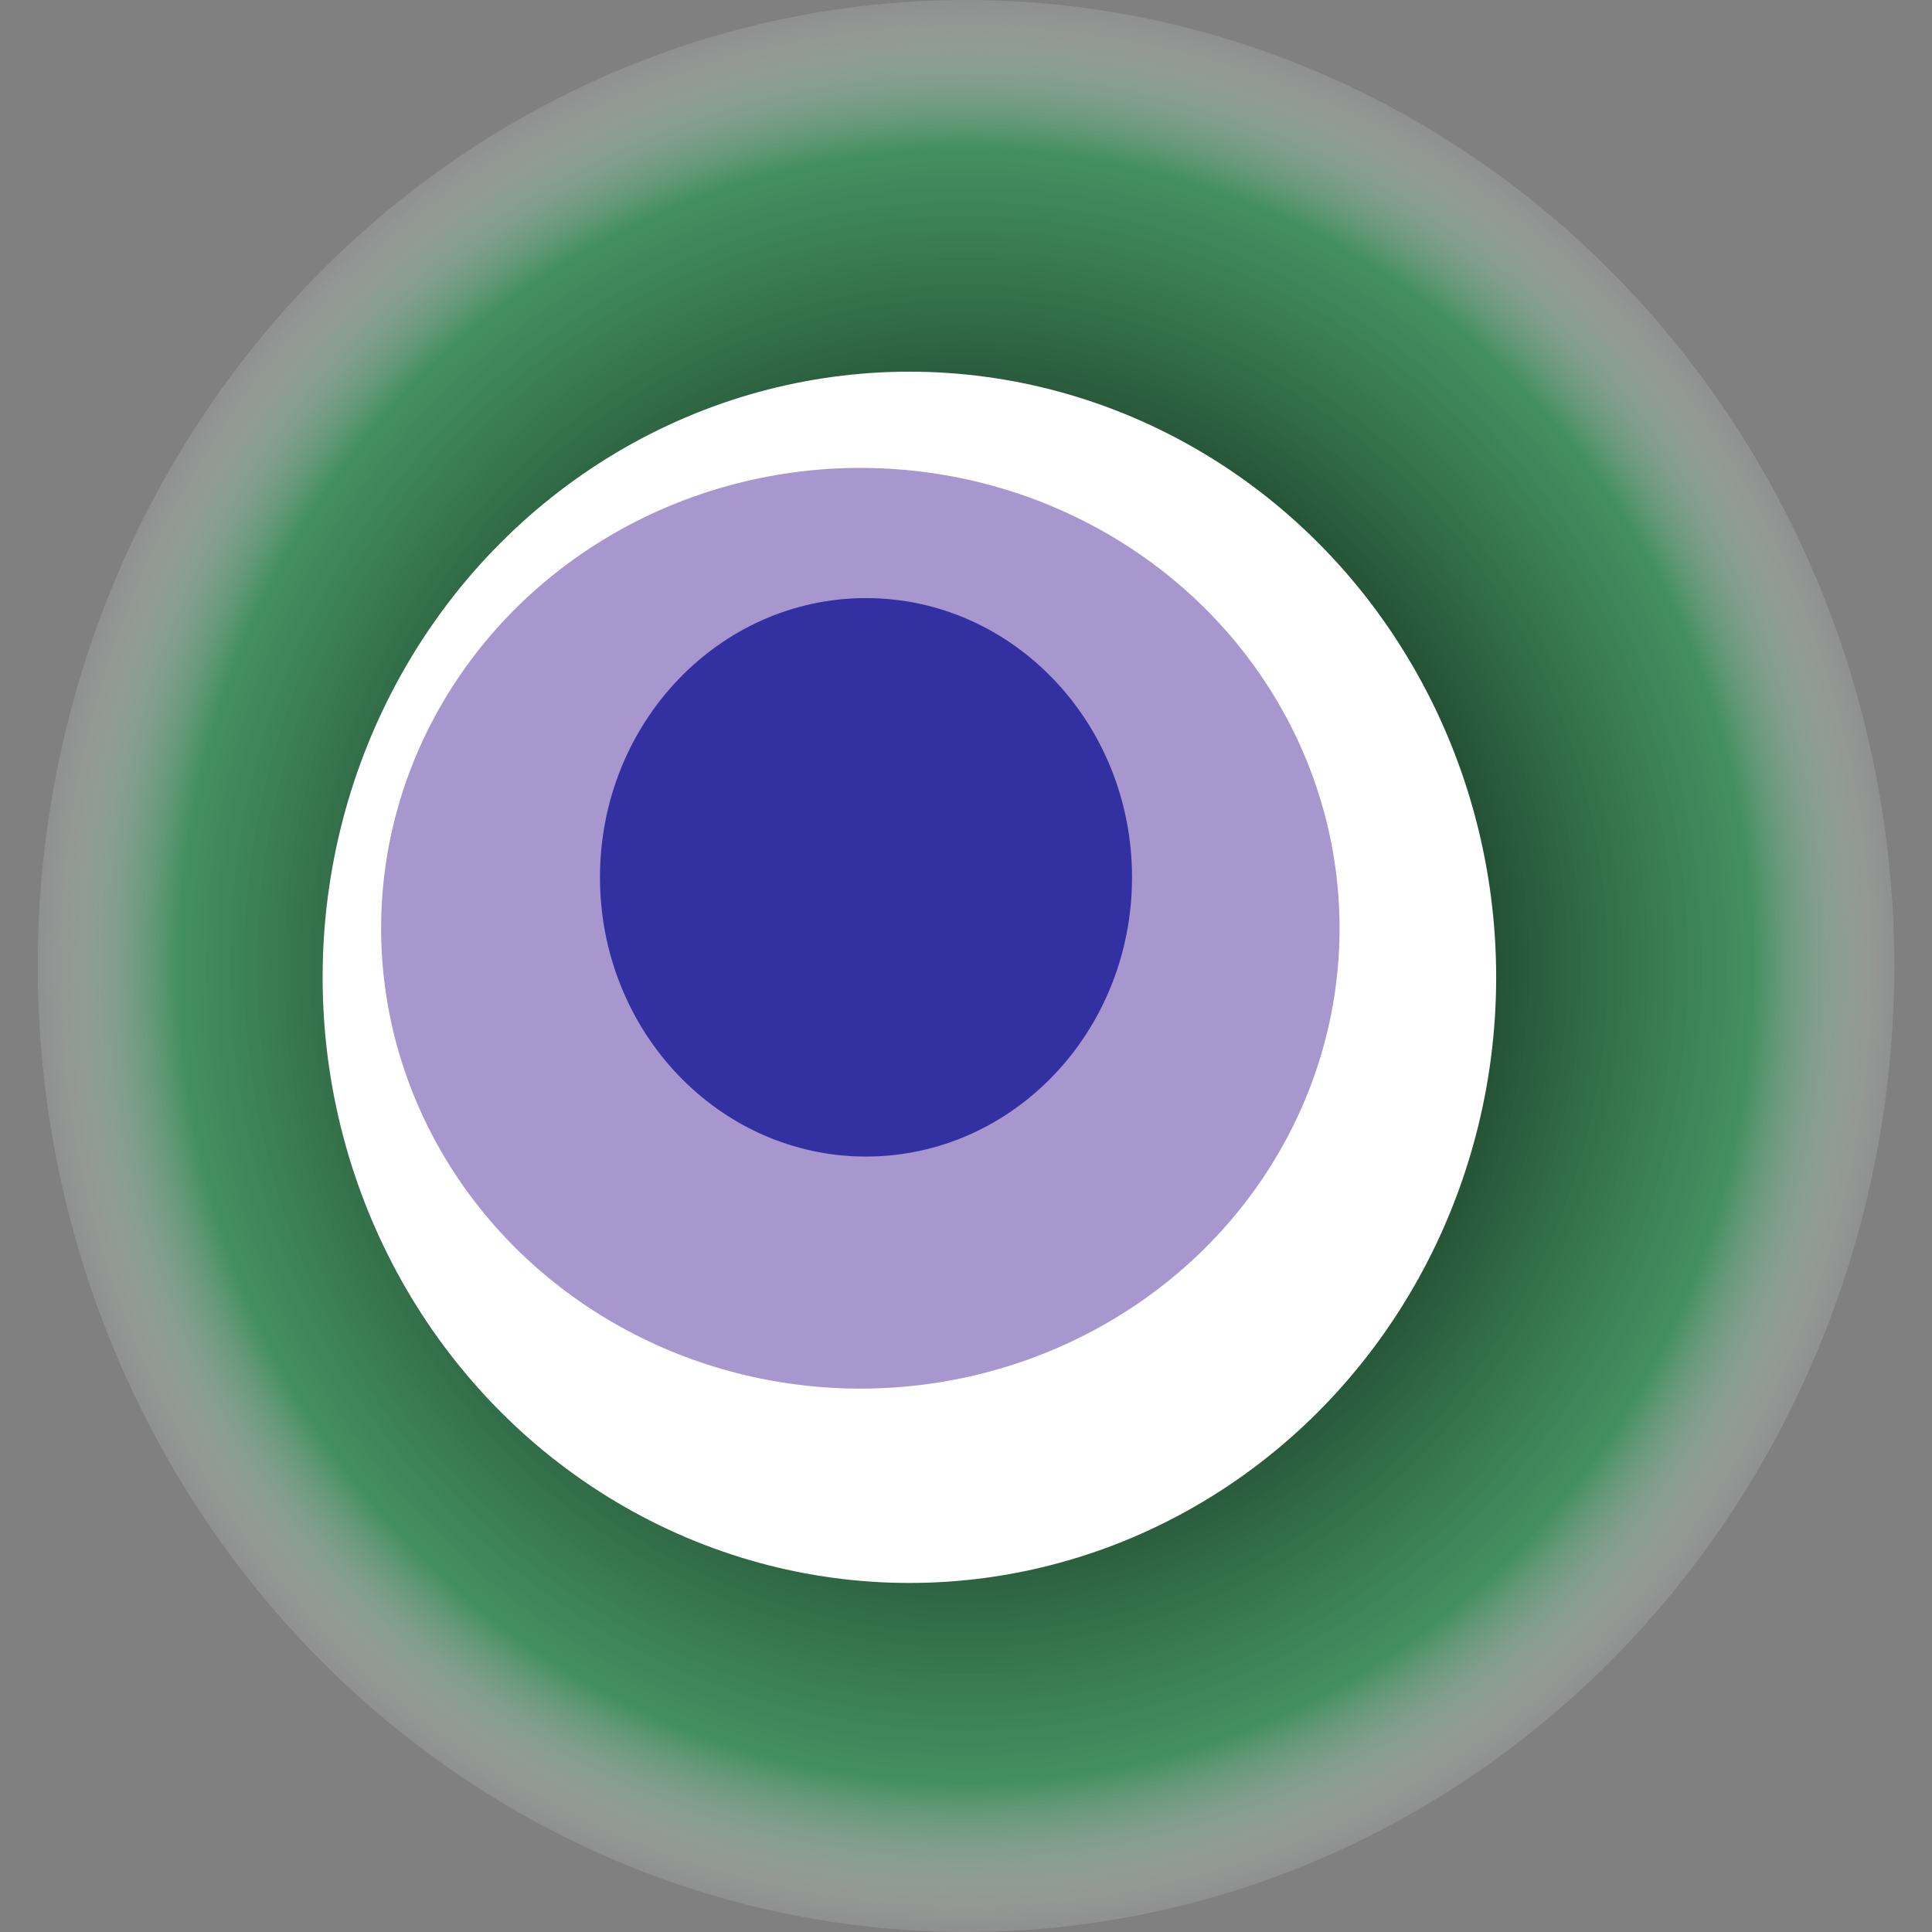<svg width="1024" height="1024" xmlns="http://www.w3.org/2000/svg"><rect width="100%" height="100%" fill="#808080" stroke="none"/><g><title>0x762e472b0fb034f3c6507179fe0afcf0ceffe219</title><ellipse ry="512" rx="492" cy="512" cx="512" fill="url(#e_1_g)"/><ellipse ry="321" rx="311" cy="518" cx="482" fill="#FFF"/><ellipse ry="244" rx="254" cy="492" cx="456" fill="rgba(83,49,159,0.5)"/><ellipse ry="148" rx="141" cy="465" cx="459" fill="rgba(22, 24, 150, 0.8)"/><animateTransform attributeName="transform" begin="0s" dur="15s" type="rotate" from="360 512 512" to="0 512 512" repeatCount="indefinite"/><defs><radialGradient id="e_1_g"><stop offset="30%" stop-color="#000"/><stop offset="84%" stop-color="rgba(42,150,83,0.7)"/><stop offset="100%" stop-color="rgba(255,255,255,0.1)"/></radialGradient></defs></g></svg>